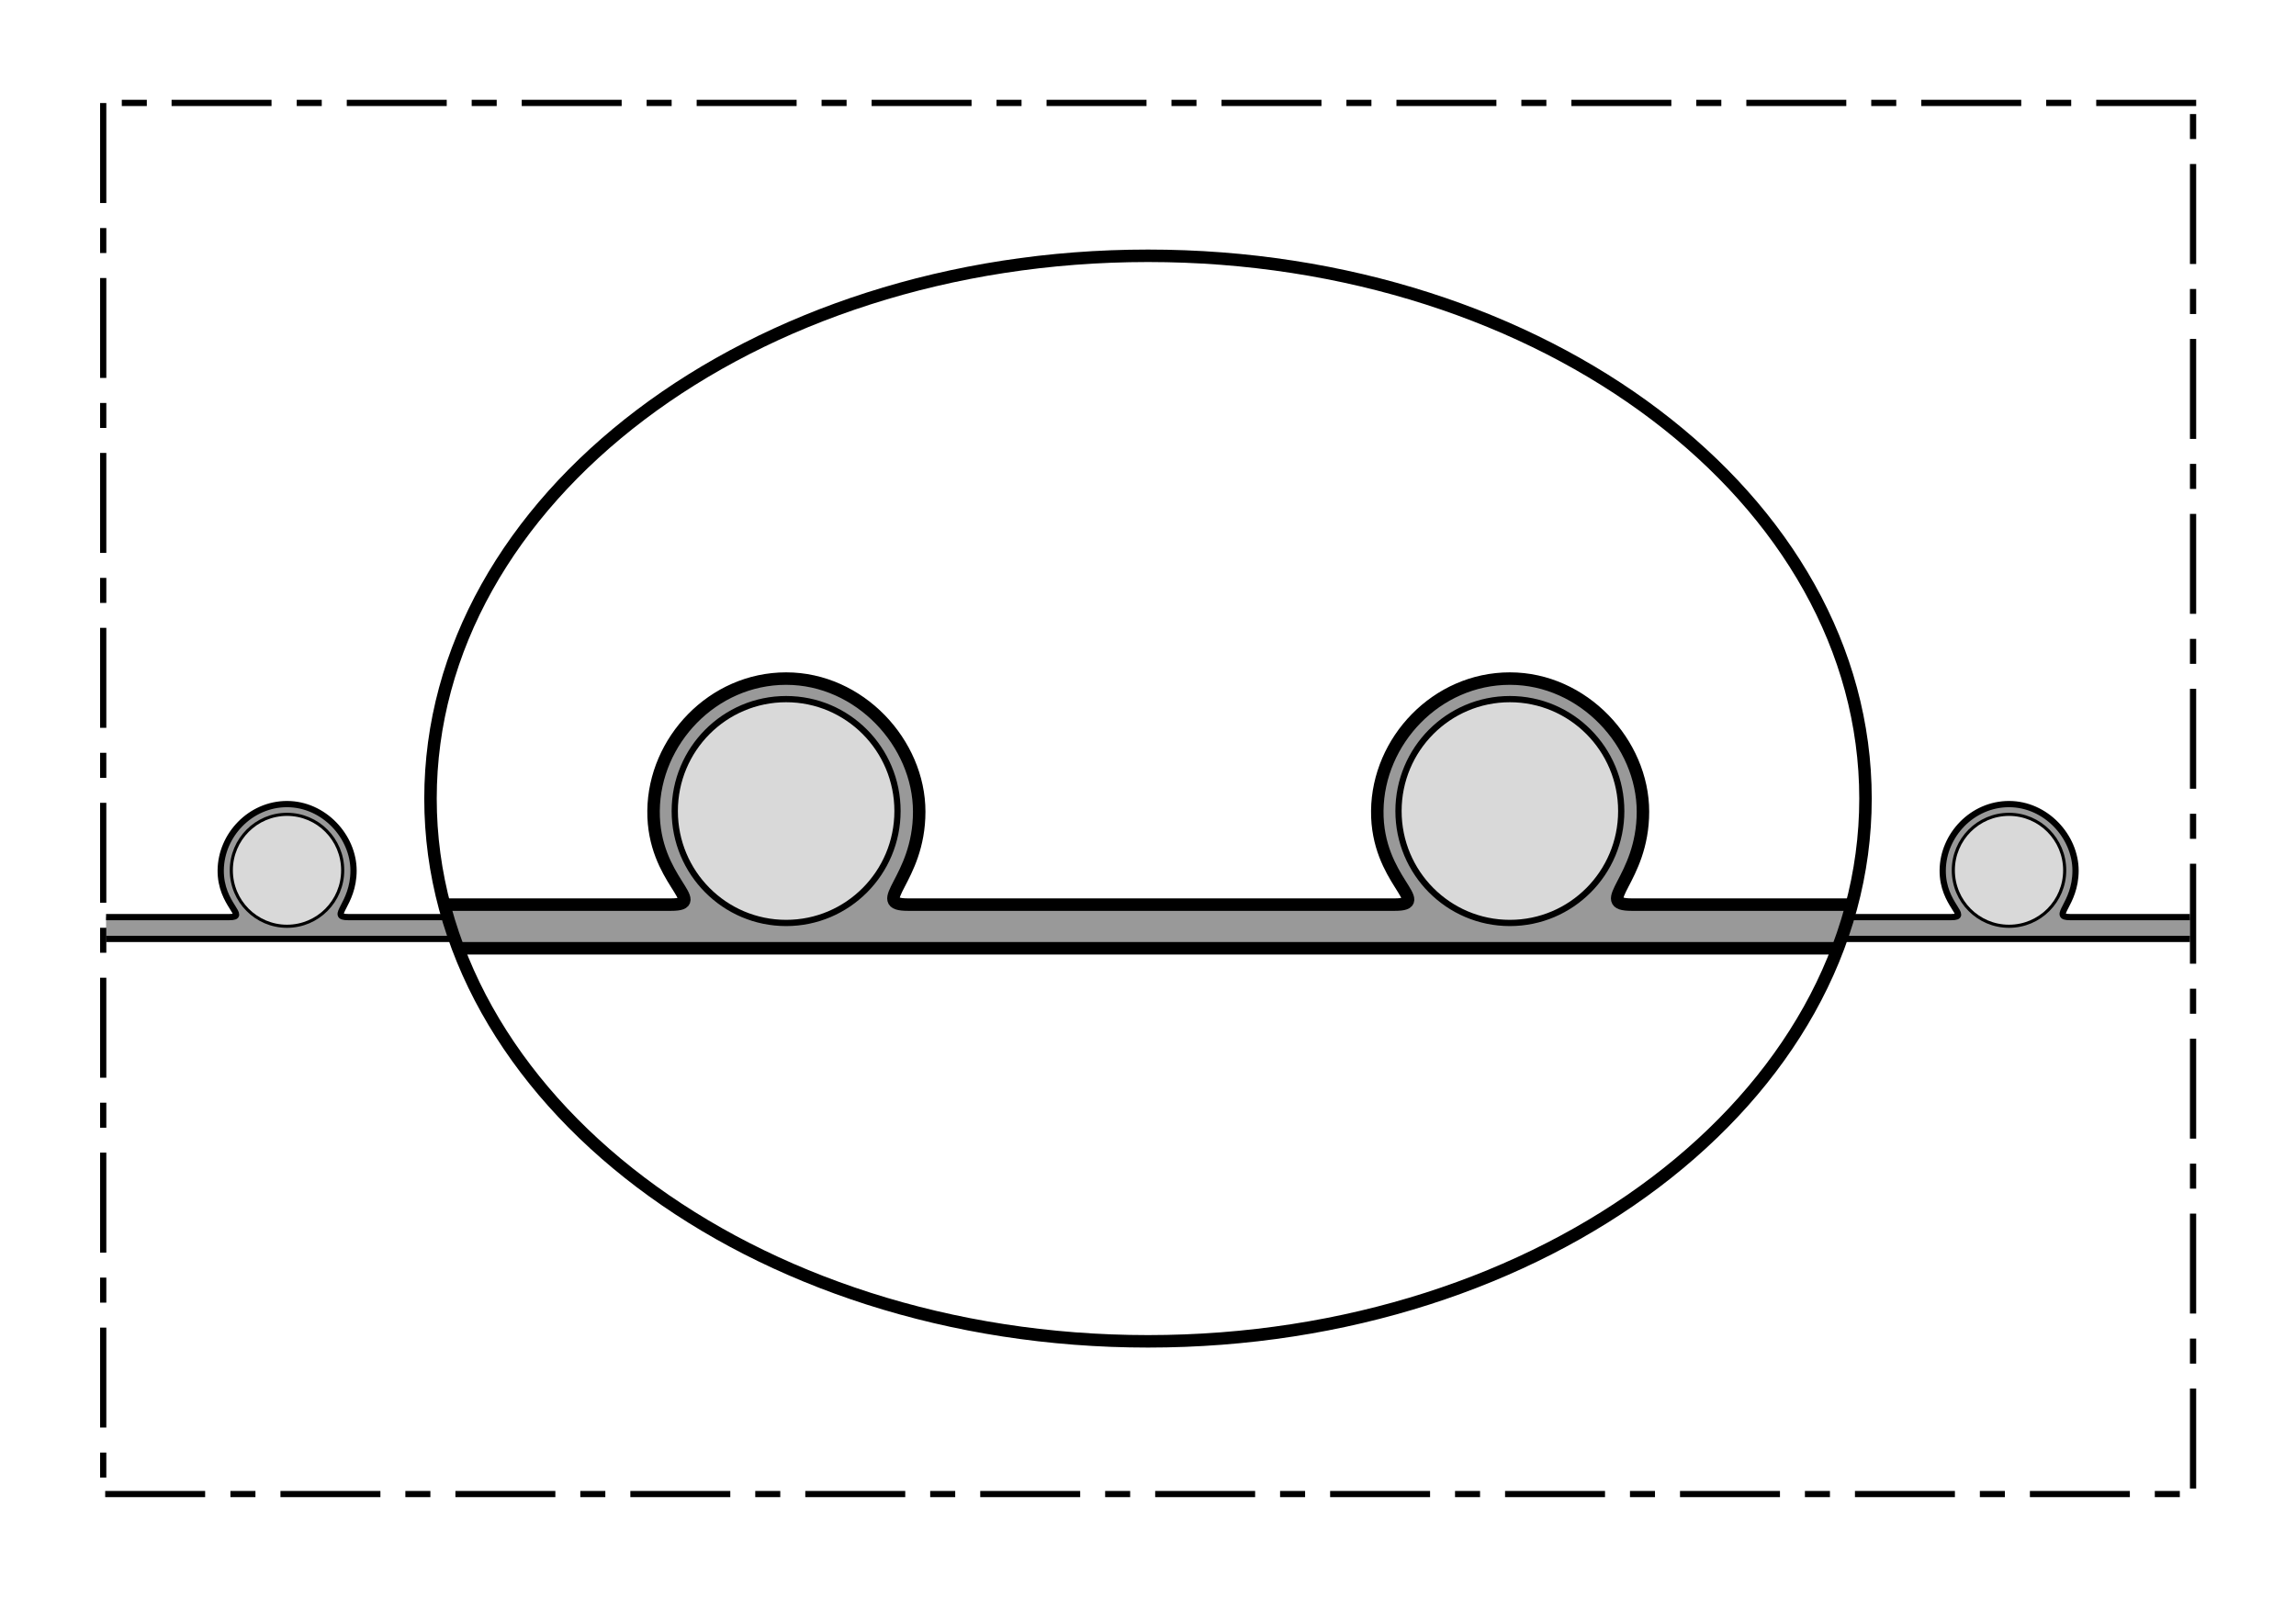 <?xml version="1.0" encoding="UTF-8"?><svg xmlns="http://www.w3.org/2000/svg" xmlns:xlink="http://www.w3.org/1999/xlink" viewBox="0 0 368 256"><defs><style>.cls-1{fill:#fff;}.cls-2,.cls-3,.cls-4{stroke:#000;}.cls-2,.cls-3,.cls-4,.cls-5{fill:none;}.cls-2,.cls-4{stroke-miterlimit:10;}.cls-3{stroke-linejoin:round;}.cls-3,.cls-4{stroke-width:2px;}.cls-6{clip-path:url(#clippath-2);}.cls-7{clip-path:url(#clippath-1);}.cls-8{clip-path:url(#clippath);}.cls-9{fill:#999;}.cls-10{fill:#d9d9d9;}</style><symbol id="_385_AIRFLEX_PU_ET" viewBox="0 0 116 46"><g><rect class="cls-5" x="0" width="116" height="46"/><path id="Füllung" class="cls-9" d="M116,45H0v-7H38.53c7.75,0-1.74-3.99-1.77-15.15-.03-10.01,9.46-21.18,21.25-21.18,11.78,0,21.34,10.77,21.34,21.34s-7.97,15-1.77,15h38.44v7Z"/><line id="Kontur_unten" class="cls-4" x1="0" y1="45" x2="116" y2="45"/><path id="Kontur_oben" class="cls-4" d="M116,38h-38.44c-6.2,0,1.77-3.89,1.77-14.89S69.78,1.77,58,1.77c-11.78,0-21.13,9.98-21.25,21.18s8.97,15.05,2.77,15.05H0"/><path id="Wendel_Füllung" class="cls-10" d="M75.85,23c0-9.91-7.99-17.94-17.85-17.94-9.86,0-17.85,8.03-17.85,17.94s7.99,17.94,17.85,17.94c9.86,0,17.85-8.03,17.85-17.94"/><path id="Wendel_Kontur" class="cls-2" d="M75.85,23c0-9.91-7.99-17.94-17.85-17.94-9.86,0-17.85,8.03-17.85,17.94s7.99,17.94,17.85,17.94c9.86,0,17.85-8.03,17.85-17.94"/></g></symbol><symbol id="_385_AIRFLEX_PU_ET_combined" viewBox="0 0 232 46"><g><use id="_385_AS" width="116" height="46" xlink:href="#_385_AIRFLEX_PU_ET"/><use id="_385_AS-2" width="116" height="46" transform="translate(116)" xlink:href="#_385_AIRFLEX_PU_ET"/></g></symbol><clipPath id="clippath"><rect class="cls-5" width="368" height="256"/></clipPath><clipPath id="clippath-1"><path id="Cutout" class="cls-5" d="M17,16.92V239.08H351V16.92H17ZM184,215c-63.51,0-115-38.95-115-87S120.49,41,184,41s115,38.95,115,87-51.49,87-115,87Z"/></clipPath><clipPath id="clippath-2"><path id="Cutout-2" class="cls-5" d="M299,128c0-48.05-51.49-87-115-87s-115,38.95-115,87,51.49,87,115,87,115-38.95,115-87"/></clipPath></defs><g id="BG"><g class="cls-8"><rect class="cls-1" width="368" height="256"/></g></g><g id="outside_of_Loupe"><g class="cls-7"><use width="232" height="46" transform="translate(17 128) scale(.5)" xlink:href="#_385_AIRFLEX_PU_ET_combined"/><use width="232" height="46" transform="translate(235 128) scale(.5)" xlink:href="#_385_AIRFLEX_PU_ET_combined"/></g></g><g id="Loupe"><g class="cls-6"><use width="232" height="46" transform="translate(68 107)" xlink:href="#_385_AIRFLEX_PU_ET_combined"/></g><path id="Loupe-2" class="cls-3" d="M299,128c0-48.05-51.49-87-115-87s-115,38.95-115,87,51.49,87,115,87,115-38.95,115-87"/></g><g id="Rahmen"><path d="M352,16h-16.02v1h16.02v-1h0Zm-20.03,0h-4.01v1h4.01v-1h0Zm-8.01,0h-16.02v1h16.02v-1h0Zm-20.03,0h-4.01v1h4.01v-1h0Zm-8.01,0h-16.02v1h16.02v-1h0Zm-20.03,0h-4.01v1h4.01v-1h0Zm-8.01,0h-16.02v1h16.02v-1h0Zm-20.03,0h-4.01v1h4.01v-1h0Zm-8.01,0h-16.02v1h16.02v-1h0Zm-20.03,0h-4.01v1h4.01v-1h0Zm-8.01,0h-16.02v1h16.02v-1h0Zm-20.03,0h-4.01v1h4.01v-1h0Zm-8.01,0h-16.02v1h16.02v-1h0Zm-20.03,0h-4.01v1h4.01v-1h0Zm-8.01,0h-16.02v1h16.02v-1h0Zm-20.03,0h-4.01v1h4.01v-1h0Zm-8.01,0h-16.02v1h16.02v-1h0Zm-20.03,0h-4.01v1h4.01v-1h0Zm-8.01,0h-16.02v1h16.02v-1h0Zm-20.03,0h-4.01v1h4.01v-1h0Zm-8.01,0h-16.02v1h16.02v-1h0Zm-20.03,0h-4.01v1h4.01v-1h0Zm-8.01,0H27.5v1h16.02v-1h0Zm-20.03,0h-4.01v1h4.01v-1h0Zm-6.49,.52h-1v16.02h1V16.52h0Zm0,20.03h-1v4.01h1v-4.01h0Zm0,8.01h-1v16.02h1v-16.02h0Zm0,20.03h-1v4.01h1v-4.01h0Zm0,8.01h-1v16.02h1v-16.02h0Zm0,20.03h-1v4.01h1v-4.01h0Zm0,8.01h-1v16.02h1v-16.02h0Zm0,20.03h-1v4.01h1v-4.01h0Zm0,8.01h-1v16.02h1v-16.02h0Zm0,20.03h-1v4.01h1v-4.01h0Zm0,8.01h-1v16.02h1v-16.02h0Zm0,20.03h-1v4.01h1v-4.01h0Zm0,8.01h-1v16.02h1v-16.02h0Zm0,20.03h-1v4.01h1v-4.01h0Zm0,8.01h-1v16.02h1v-16.02h0Zm0,20.03h-1v4.01h1v-4.01h0Zm15.89,6.15H16.86v1h16.02v-1h0Zm8.01,0h-4.01v1h4.01v-1h0Zm20.03,0h-16.02v1h16.02v-1h0Zm8.01,0h-4.01v1h4.01v-1h0Zm20.03,0h-16.02v1h16.02v-1h0Zm8.01,0h-4.01v1h4.01v-1h0Zm20.03,0h-16.02v1h16.02v-1h0Zm8.01,0h-4.01v1h4.01v-1h0Zm20.03,0h-16.02v1h16.02v-1h0Zm8.01,0h-4.01v1h4.01v-1h0Zm20.03,0h-16.02v1h16.02v-1h0Zm8.01,0h-4.01v1h4.01v-1h0Zm20.03,0h-16.02v1h16.02v-1h0Zm8.01,0h-4.01v1h4.01v-1h0Zm20.03,0h-16.02v1h16.02v-1h0Zm8.01,0h-4.01v1h4.01v-1h0Zm20.03,0h-16.02v1h16.02v-1h0Zm8.01,0h-4.01v1h4.01v-1h0Zm20.03,0h-16.02v1h16.02v-1h0Zm8.01,0h-4.01v1h4.01v-1h0Zm20.03,0h-16.02v1h16.02v-1h0Zm8.01,0h-4.01v1h4.01v-1h0Zm20.03,0h-16.02v1h16.02v-1h0Zm8.01,0h-4.01v1h4.01v-1h0Zm2.62-16.41h-1v16.02h1v-16.02h0Zm0-8.01h-1v4.01h1v-4.01h0Zm0-20.03h-1v16.02h1v-16.02h0Zm0-8.01h-1v4.01h1v-4.01h0Zm0-20.03h-1v16.02h1v-16.02h0Zm0-8.01h-1v4.01h1v-4.01h0Zm0-20.03h-1v16.02h1v-16.02h0Zm0-8.01h-1v4.01h1v-4.01h0Zm0-20.03h-1v16.02h1v-16.02h0Zm0-8.01h-1v4.01h1v-4.01h0Zm0-20.03h-1v16.02h1v-16.02h0Zm0-8.01h-1v4.01h1v-4.01h0Zm0-20.03h-1v16.02h1v-16.02h0Zm0-8.01h-1v4.01h1v-4.01h0Zm0-20.03h-1v16.02h1V26.29h0Zm0-8.01h-1v4.01h1v-4.01h0Z"/></g></svg>